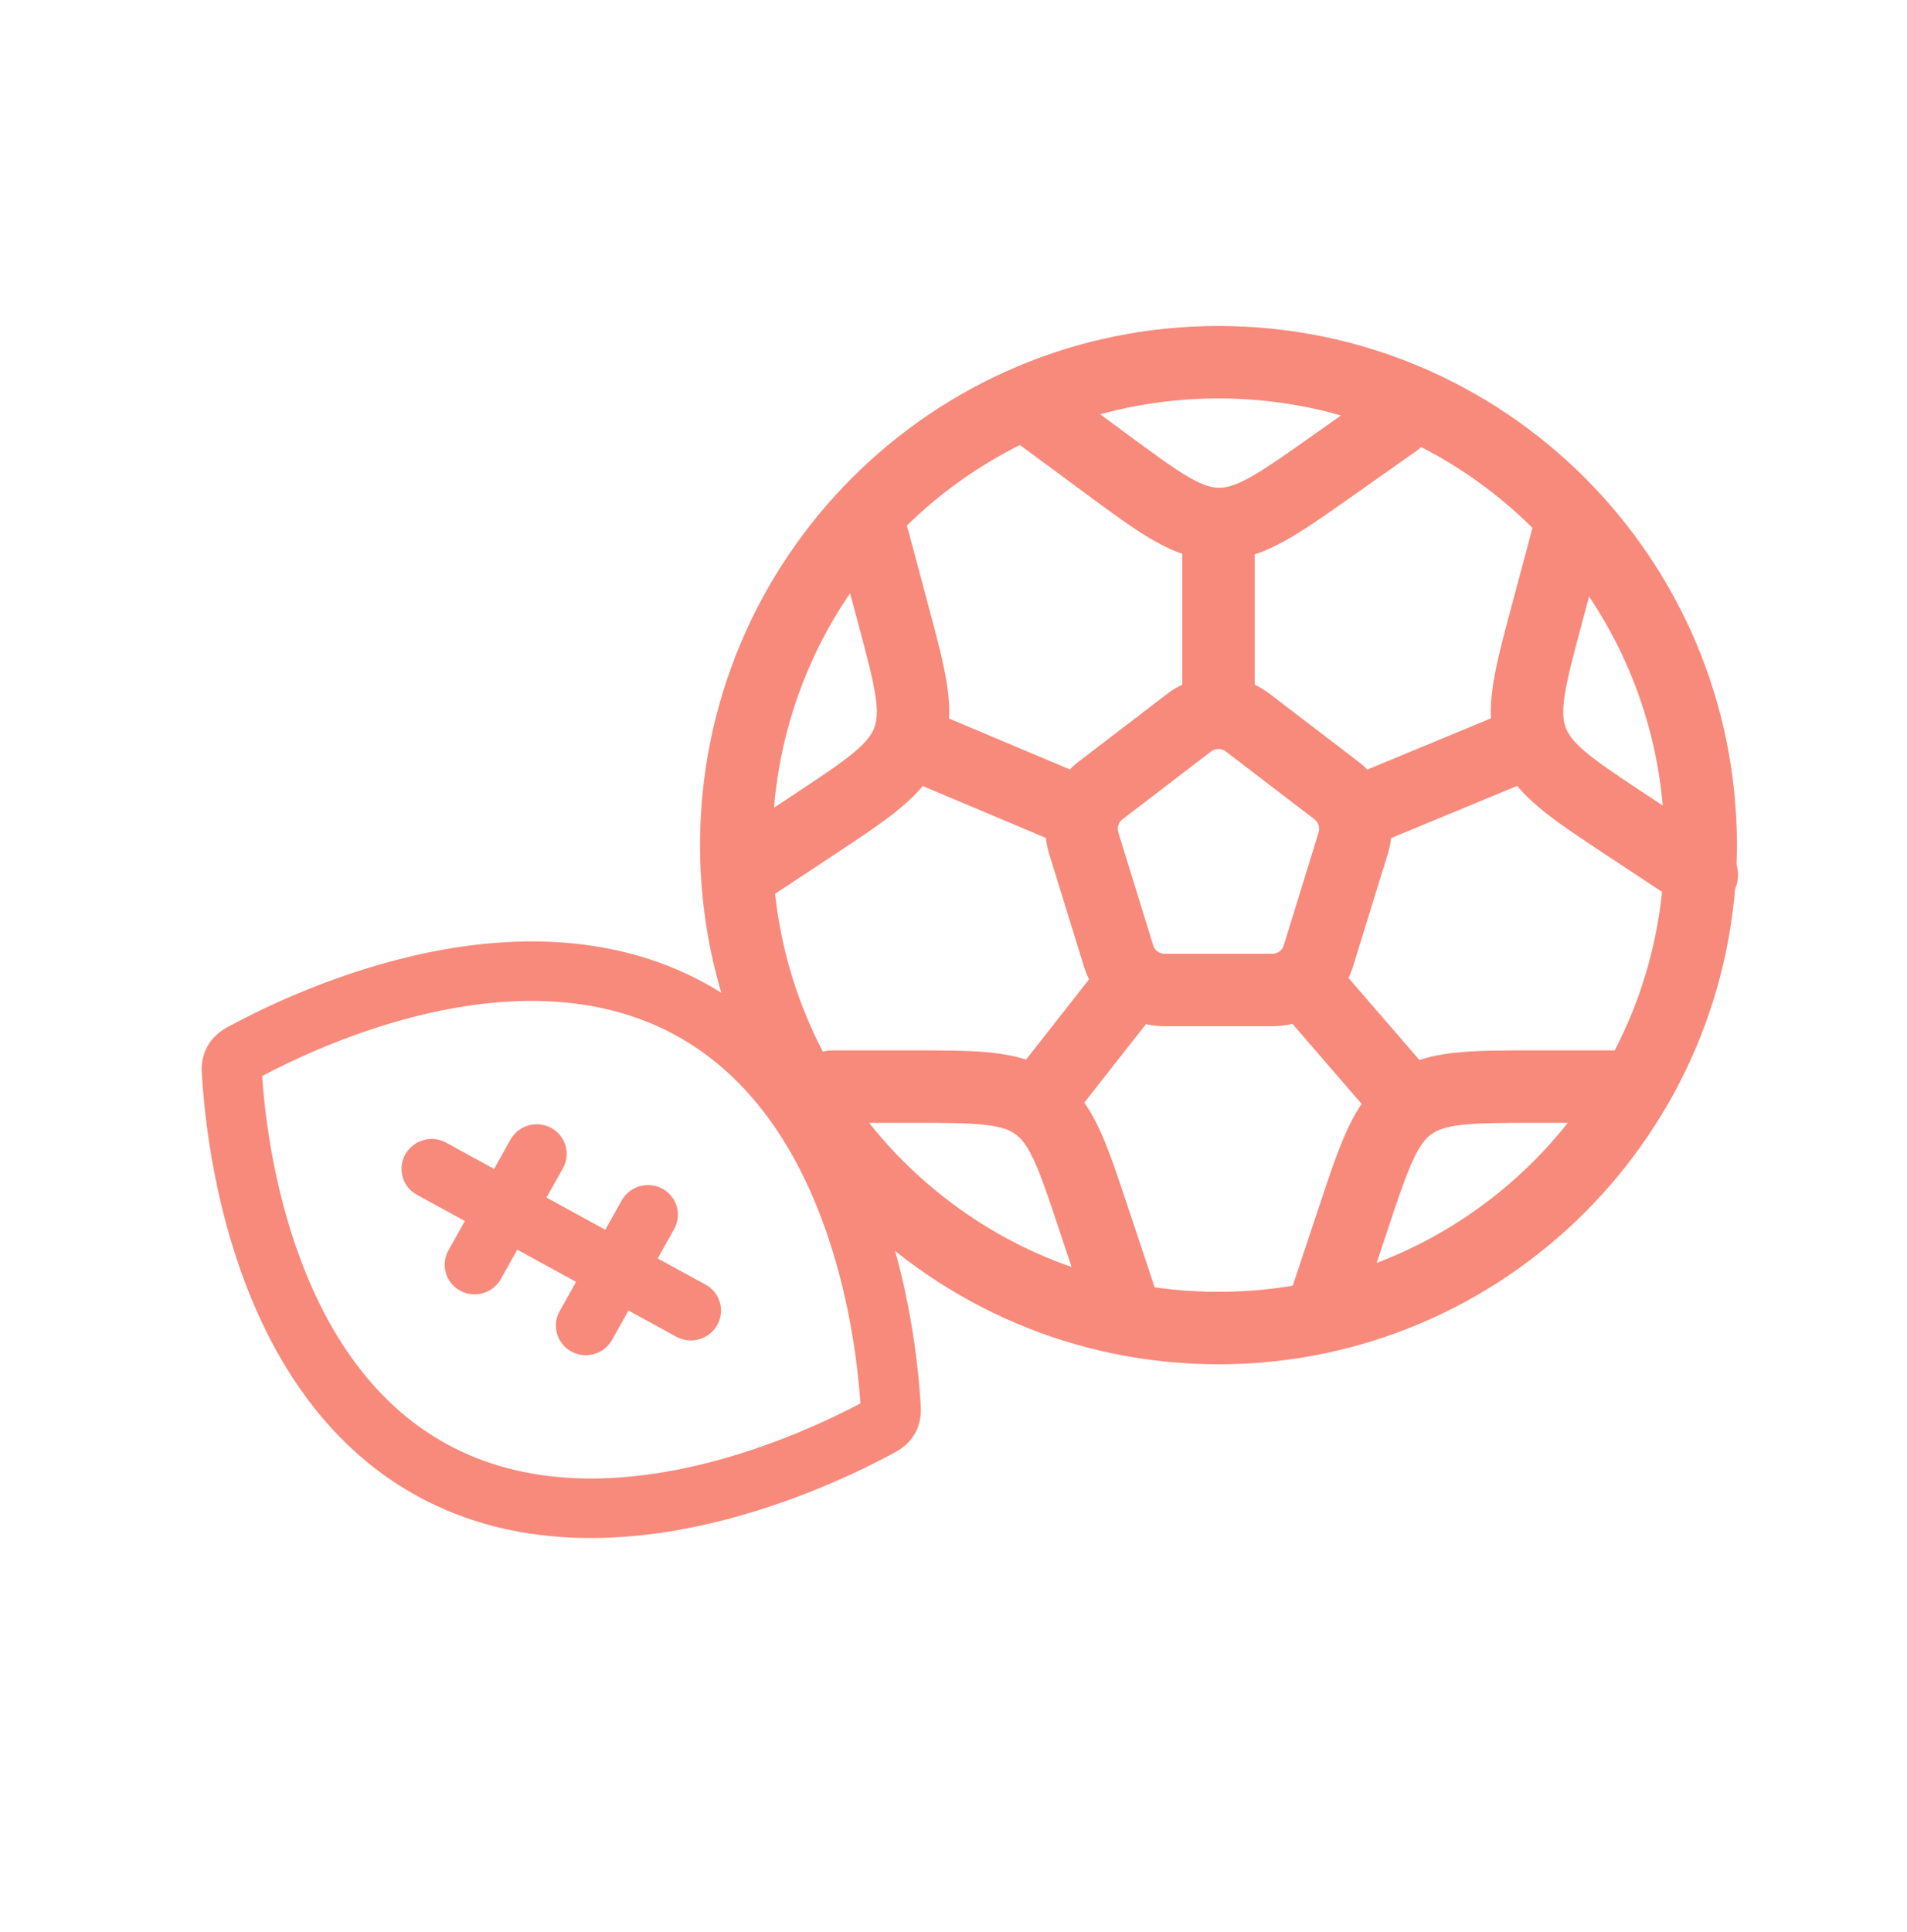 <svg width="79" height="80" viewBox="0 0 79 80" fill="none" xmlns="http://www.w3.org/2000/svg">
<path d="M66.869 46.5C67.698 46.5 68.369 45.828 68.369 45C68.369 44.172 67.698 43.5 66.869 43.5V46.5ZM53.46 53.526C53.198 54.312 53.623 55.161 54.409 55.423C55.195 55.685 56.045 55.26 56.307 54.474L53.46 53.526ZM34.495 43.5C33.667 43.5 32.995 44.172 32.995 45C32.995 45.828 33.667 46.5 34.495 46.5V43.5ZM45.058 54.474C45.32 55.26 46.169 55.685 46.955 55.423C47.741 55.161 48.166 54.312 47.905 53.526L45.058 54.474ZM37.612 21.919C37.398 21.119 36.575 20.643 35.775 20.858C34.975 21.072 34.5 21.894 34.714 22.695L37.612 21.919ZM29.755 34.976C29.064 35.433 28.874 36.363 29.331 37.054C29.788 37.745 30.718 37.935 31.409 37.478L29.755 34.976ZM66.368 22.695C66.582 21.894 66.107 21.072 65.307 20.858C64.507 20.644 63.684 21.119 63.47 21.919L66.368 22.695ZM69.673 37.479C70.364 37.935 71.294 37.746 71.751 37.054C72.208 36.363 72.018 35.433 71.327 34.976L69.673 37.479ZM58.681 18.672C59.358 18.195 59.519 17.259 59.042 16.582C58.564 15.905 57.628 15.743 56.951 16.221L58.681 18.672ZM43.731 15.793C43.064 15.301 42.125 15.443 41.633 16.109C41.141 16.776 41.283 17.715 41.949 18.207L43.731 15.793ZM68.954 35C68.954 45.219 60.68 53.5 50.477 53.5V56.5C62.34 56.5 71.954 46.872 71.954 35H68.954ZM50.477 53.5C40.274 53.5 32 45.219 32 35H29C29 46.872 38.614 56.5 50.477 56.5V53.5ZM32 35C32 24.781 40.274 16.5 50.477 16.5V13.5C38.614 13.5 29 23.128 29 35H32ZM50.477 16.5C60.68 16.5 68.954 24.781 68.954 35H71.954C71.954 23.128 62.34 13.5 50.477 13.5V16.5ZM50.778 31.119L54.451 33.928L56.274 31.545L52.601 28.736L50.778 31.119ZM54.625 34.474L53.183 39.148L56.049 40.033L57.492 35.359L54.625 34.474ZM52.707 39.5H48.247V42.5H52.707V39.5ZM47.771 39.148L46.329 34.474L43.462 35.359L44.905 40.033L47.771 39.148ZM46.502 33.928L50.175 31.119L48.353 28.736L44.68 31.545L46.502 33.928ZM66.869 43.5H63.639V46.5H66.869V43.5ZM54.635 49.996L53.46 53.526L56.307 54.474L57.482 50.944L54.635 49.996ZM63.639 43.5C62.284 43.5 61.141 43.498 60.211 43.604C59.242 43.715 58.353 43.956 57.546 44.539L59.301 46.971C59.54 46.799 59.869 46.663 60.552 46.585C61.273 46.502 62.215 46.5 63.639 46.5V43.5ZM57.482 50.944C57.932 49.591 58.232 48.697 58.539 48.038C58.829 47.414 59.062 47.144 59.301 46.971L57.546 44.539C56.739 45.121 56.229 45.889 55.818 46.774C55.423 47.623 55.064 48.709 54.635 49.996L57.482 50.944ZM34.495 46.5H37.726V43.5H34.495V46.5ZM43.883 50.944L45.058 54.474L47.905 53.526L46.729 49.996L43.883 50.944ZM37.726 46.5C39.15 46.5 40.092 46.502 40.813 46.585C41.496 46.663 41.825 46.799 42.064 46.971L43.819 44.539C43.012 43.956 42.123 43.715 41.154 43.604C40.223 43.498 39.081 43.5 37.726 43.5V46.5ZM46.729 49.996C46.301 48.709 45.942 47.623 45.547 46.774C45.136 45.889 44.626 45.121 43.819 44.539L42.064 46.971C42.303 47.144 42.536 47.414 42.826 48.038C43.133 48.697 43.433 49.591 43.883 50.944L46.729 49.996ZM34.714 22.695L35.55 25.818L38.448 25.043L37.612 21.919L34.714 22.695ZM32.856 32.926L29.755 34.976L31.409 37.478L34.511 35.428L32.856 32.926ZM35.55 25.818C35.919 27.195 36.16 28.108 36.268 28.826C36.369 29.507 36.323 29.861 36.218 30.138L39.023 31.201C39.376 30.271 39.379 29.349 39.235 28.384C39.097 27.457 38.799 26.353 38.448 25.043L35.55 25.818ZM34.511 35.428C35.642 34.681 36.596 34.052 37.314 33.45C38.062 32.824 38.67 32.132 39.023 31.201L36.218 30.138C36.113 30.415 35.913 30.71 35.386 31.152C34.83 31.618 34.045 32.14 32.856 32.926L34.511 35.428ZM63.47 21.919L62.634 25.043L65.532 25.818L66.368 22.695L63.47 21.919ZM66.571 35.429L69.673 37.479L71.327 34.976L68.226 32.926L66.571 35.429ZM62.634 25.043C62.283 26.353 61.985 27.457 61.847 28.384C61.703 29.349 61.706 30.271 62.059 31.202L64.864 30.138C64.759 29.862 64.713 29.507 64.814 28.827C64.922 28.108 65.163 27.196 65.532 25.818L62.634 25.043ZM68.226 32.926C67.037 32.14 66.252 31.618 65.696 31.152C65.169 30.71 64.969 30.415 64.864 30.138L62.059 31.202C62.412 32.132 63.02 32.824 63.768 33.451C64.486 34.053 65.44 34.681 66.571 35.429L68.226 32.926ZM56.951 16.221L54.311 18.083L56.04 20.535L58.681 18.672L56.951 16.221ZM46.722 18.001L43.731 15.793L41.949 18.207L44.941 20.415L46.722 18.001ZM54.311 18.083C53.146 18.905 52.375 19.446 51.738 19.794C51.135 20.124 50.788 20.203 50.493 20.199L50.461 23.199C51.456 23.21 52.322 22.894 53.177 22.426C53.999 21.977 54.932 21.316 56.04 20.535L54.311 18.083ZM44.941 20.415C46.031 21.22 46.949 21.901 47.761 22.368C48.607 22.854 49.465 23.188 50.461 23.199L50.493 20.199C50.199 20.196 49.853 20.11 49.258 19.768C48.628 19.405 47.869 18.848 46.722 18.001L44.941 20.415ZM54.451 33.928C54.536 33.993 54.595 34.08 54.625 34.178L57.492 33.293C57.282 32.614 56.866 31.998 56.274 31.545L54.451 33.928ZM54.625 34.178C54.655 34.273 54.656 34.375 54.625 34.474L57.492 35.359C57.705 34.67 57.695 33.951 57.492 33.293L54.625 34.178ZM62.888 29.284L55.485 32.35L56.632 35.121L64.035 32.056L62.888 29.284ZM52.601 28.736C51.974 28.257 51.225 28.017 50.477 28.017V31.017C50.584 31.017 50.689 31.051 50.778 31.119L52.601 28.736ZM50.477 28.017C49.729 28.017 48.98 28.257 48.353 28.736L50.175 31.119C50.265 31.051 50.37 31.017 50.477 31.017V28.017ZM51.977 29.517V21.699H48.977V29.517H51.977ZM53.183 39.148C53.152 39.248 53.092 39.332 53.014 39.393L54.87 41.75C55.415 41.322 55.834 40.729 56.049 40.033L53.183 39.148ZM53.014 39.393C52.928 39.462 52.821 39.5 52.707 39.5V42.5C53.513 42.5 54.269 42.224 54.87 41.75L53.014 39.393ZM59.558 44.774L55.077 39.591L52.808 41.553L57.289 46.736L59.558 44.774ZM48.247 39.5C48.132 39.5 48.026 39.462 47.939 39.393L46.084 41.75C46.685 42.224 47.441 42.5 48.247 42.5V39.5ZM47.939 39.393C47.861 39.332 47.802 39.248 47.771 39.148L44.905 40.033C45.12 40.729 45.539 41.322 46.084 41.75L47.939 39.393ZM44.121 46.681L48.191 41.498L45.832 39.646L41.762 44.829L44.121 46.681ZM46.329 34.474C46.298 34.375 46.299 34.273 46.329 34.178L43.462 33.293C43.259 33.951 43.249 34.67 43.462 35.359L46.329 34.474ZM46.329 34.178C46.359 34.08 46.418 33.993 46.502 33.928L44.68 31.545C44.088 31.998 43.672 32.614 43.462 33.293L46.329 34.178ZM45.478 32.353L38.203 29.288L37.038 32.052L44.313 35.118L45.478 32.353Z" fill="#F88A7B"/>
<path fill-rule="evenodd" clip-rule="evenodd" d="M27.996 42.877C31.261 44.663 33.161 47.891 34.26 51.096C35.275 54.056 35.557 56.854 35.644 58.12C34.512 58.719 31.961 59.967 28.883 60.688C25.55 61.469 21.772 61.591 18.508 59.806C15.243 58.02 13.344 54.792 12.245 51.587C11.229 48.627 10.946 45.829 10.859 44.563C11.992 43.964 14.542 42.715 17.62 41.994C20.953 41.214 24.73 41.091 27.996 42.877ZM38.143 58.231C38.074 57.046 37.813 53.788 36.614 50.291C35.42 46.808 33.235 42.922 29.206 40.718C25.176 38.514 20.683 38.748 17.061 39.596C13.424 40.448 10.492 41.959 9.438 42.53C9.156 42.682 8.821 42.923 8.596 43.325C8.37 43.727 8.342 44.134 8.36 44.452C8.43 45.637 8.691 48.895 9.89 52.392C11.085 55.875 13.269 59.761 17.298 61.965C21.326 64.168 25.82 63.935 29.442 63.086C33.078 62.235 36.012 60.724 37.066 60.153C37.348 60 37.682 59.76 37.908 59.358C38.133 58.956 38.162 58.548 38.143 58.231ZM28.021 55.361C28.621 55.689 29.378 55.471 29.712 54.875C30.046 54.279 29.831 53.529 29.231 53.202L27.246 52.116L27.925 50.905C28.259 50.309 28.044 49.559 27.444 49.231C26.844 48.903 26.087 49.121 25.753 49.717L25.074 50.928L22.639 49.596L23.318 48.385C23.652 47.789 23.437 47.04 22.837 46.712C22.237 46.383 21.48 46.601 21.146 47.197L20.468 48.408L18.482 47.322C17.883 46.994 17.125 47.211 16.791 47.808C16.457 48.404 16.672 49.153 17.272 49.481L19.257 50.567L18.579 51.778C18.245 52.374 18.46 53.123 19.06 53.451C19.659 53.779 20.416 53.562 20.751 52.966L21.429 51.755L23.864 53.087L23.186 54.298C22.852 54.894 23.067 55.643 23.666 55.971C24.266 56.299 25.023 56.082 25.357 55.485L26.036 54.275L28.021 55.361Z" fill="#F88A7B"/>
</svg>

